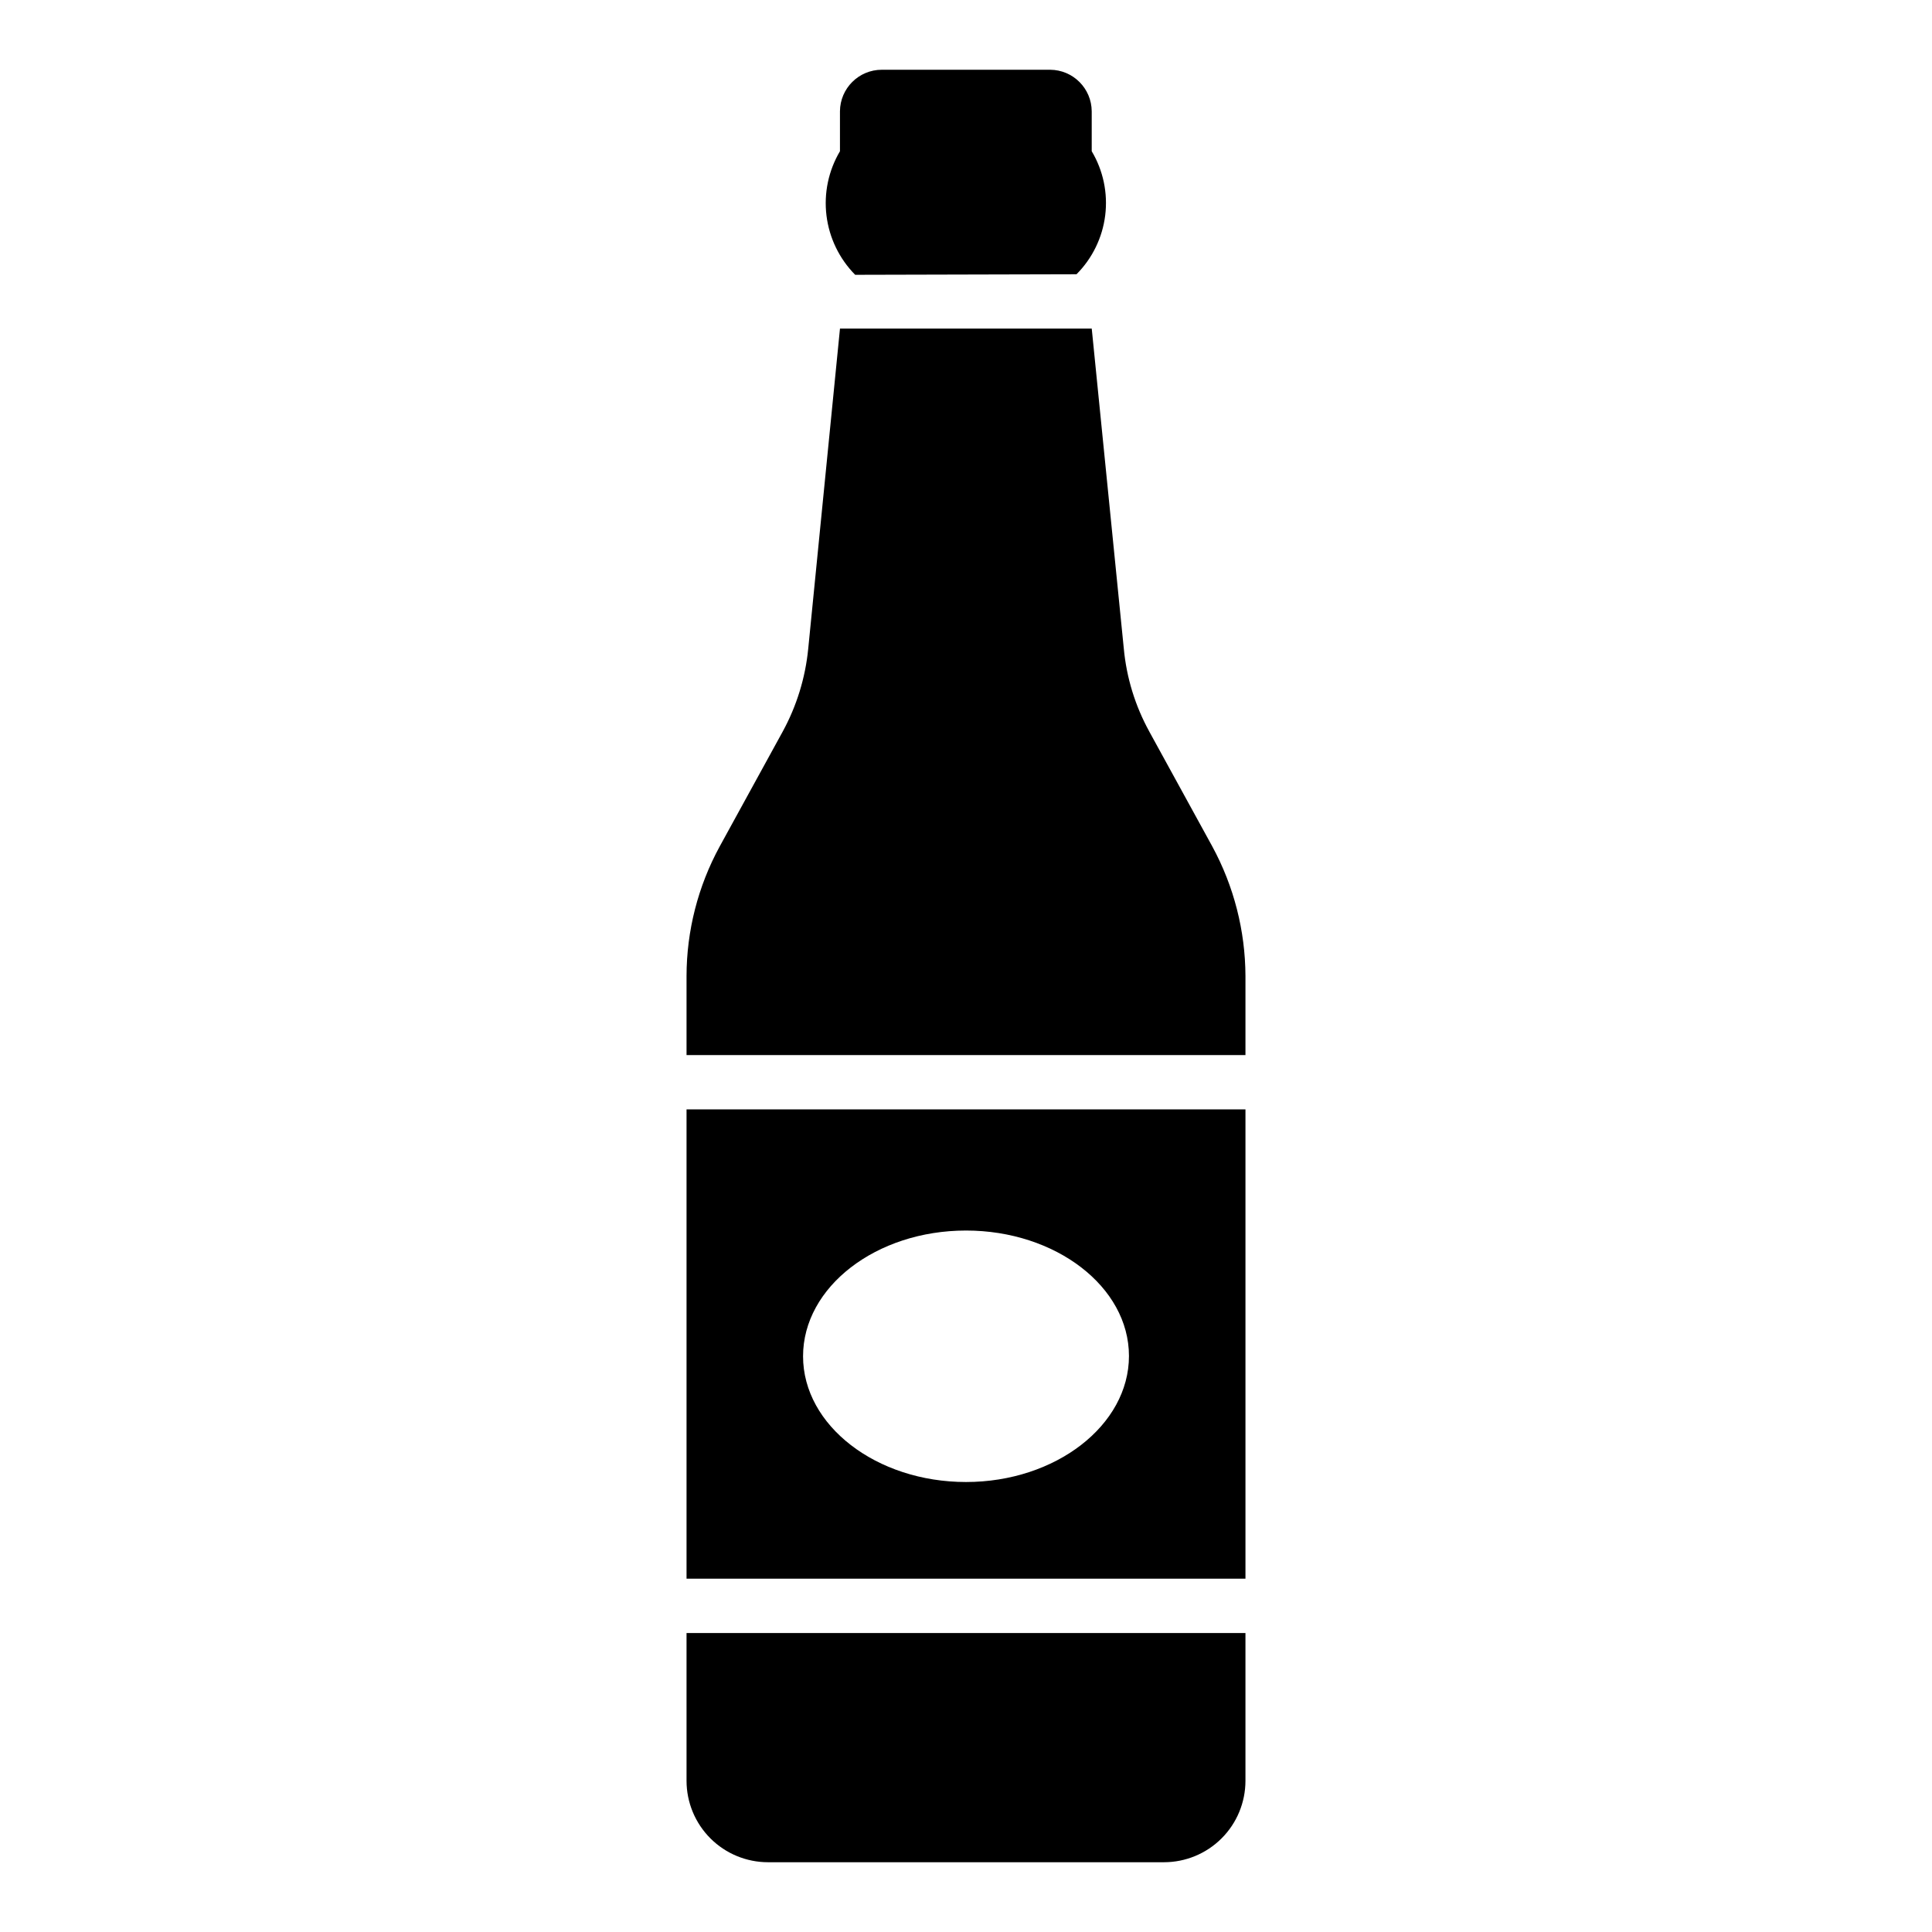 <?xml version="1.0" encoding="UTF-8"?>
<!-- Uploaded to: SVG Repo, www.svgrepo.com, Generator: SVG Repo Mixer Tools -->
<svg fill="#000000" width="800px" height="800px" version="1.1" viewBox="144 144 512 512" xmlns="http://www.w3.org/2000/svg">
 <g>
  <path d="m325.94 562.37h148.12v-124.37h-148.12zm74.062-92.266c23.75 0 43.184 14.898 43.184 33.25 0 18.352-19.434 33.395-43.184 33.395s-43.184-14.969-43.184-33.324c0-18.352 19.359-33.32 43.184-33.32z"/>
  <path d="m325.94 615.92c0 5.727 2.277 11.219 6.324 15.266 4.051 4.051 9.543 6.324 15.27 6.324h104.93c5.727 0 11.219-2.273 15.27-6.324 4.051-4.047 6.324-9.539 6.324-15.266v-39.152h-148.12z"/>
  <path d="m465.28 368.33-16.699-30.445h0.004c-3.746-6.801-6.051-14.297-6.766-22.023l-8.496-84.785h-66.719l-8.418 84.855c-0.758 7.699-3.059 15.164-6.766 21.953l-16.699 30.445c-5.742 10.531-8.762 22.332-8.781 34.328v20.945h148.12v-20.945c-0.043-11.992-3.059-23.789-8.781-34.328z"/>
  <path d="m429.29 216.68c4.195-4.215 6.871-9.707 7.602-15.609 0.73-5.906-0.527-11.883-3.574-16.992v-10.582c-0.039-6.066-4.945-10.973-11.012-11.012h-44.621c-6.094 0-11.043 4.918-11.086 11.012v10.582c-3.043 5.133-4.301 11.133-3.57 17.059s3.402 11.441 7.602 15.688z"/>
 </g>
</svg>